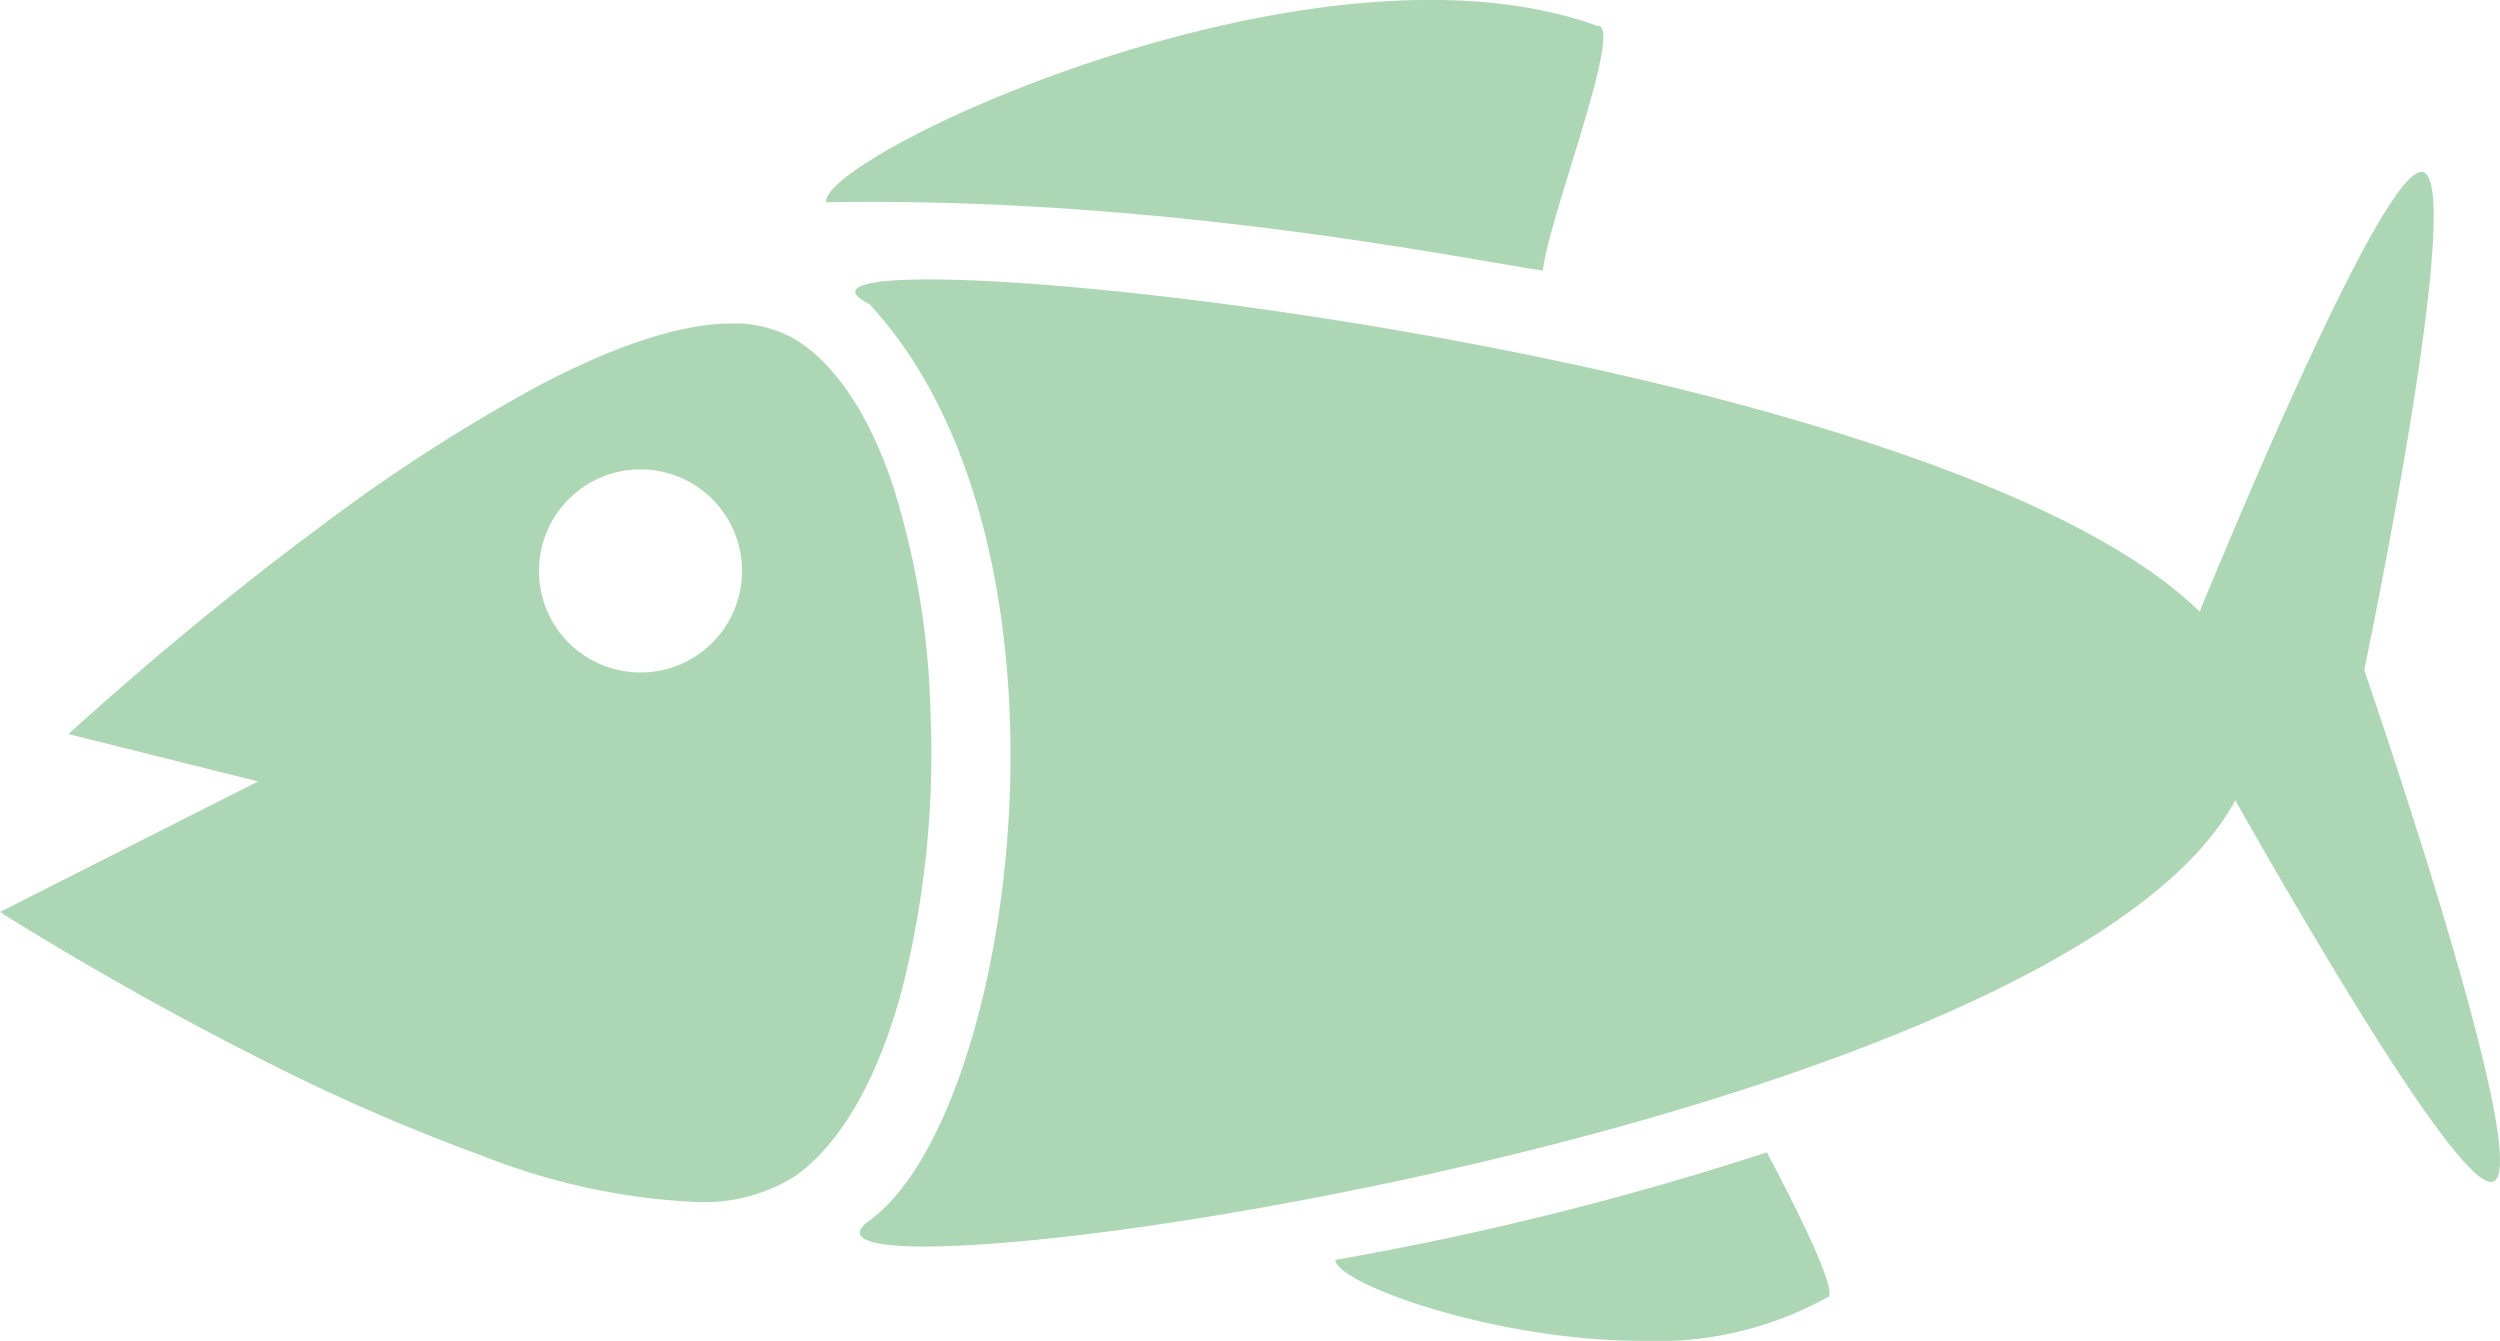 <?xml version="1.0" encoding="UTF-8"?>
<svg xmlns="http://www.w3.org/2000/svg" width="103.399" height="55.457" viewBox="0 0 103.399 55.457">
  <g id="Fisch" transform="translate(-394.797 -405.367)">
    <path id="Pfad_6171" data-name="Pfad 6171" d="M-2000.973-4556.524a130.061,130.061,0,0,0,17.847-4.448s3.229,5.993,2.479,6.007a14.524,14.524,0,0,1-7.619,1.789C-1994.5-4553.176-2000.973-4555.589-2000.973-4556.524Zm-19.267-1.633c5.983-4.306,9.383-27.748,0-37.894-6.554-3.289,43.52,1.439,55.013,12.716,2.391-5.8,7.622-18.078,9.153-18.184,2.006-.14-2.346,20.6-2.346,20.6s7.271,21.03,5.267,21.171c-1.38.1-7.131-9.666-10.6-15.787-6.115,11.393-43.732,18.457-54.191,18.457C-2020.275-4557.074-2021.257-4557.426-2020.24-4558.157Zm-7.189-.762a27.417,27.417,0,0,1-8.728-1.874,82.522,82.522,0,0,1-9.42-4.121c-5.872-2.964-10.58-5.968-10.626-6l10.674-5.4-7.838-1.958a.14.14,0,0,1,.028-.027c.807-.741,5.1-4.628,10.265-8.464a72.917,72.917,0,0,1,9-5.837c3.315-1.761,6.051-2.653,8.129-2.653a4.973,4.973,0,0,1,2.623.654c1.647,1,3.042,3.072,4.029,5.984a33.982,33.982,0,0,1,1.578,9.55,39.66,39.66,0,0,1-1.2,11.432c-1,3.671-2.524,6.315-4.407,7.646a7.028,7.028,0,0,1-4.1,1.066Zm-6.483-26.1a4.2,4.2,0,0,0,4.2,4.2,4.2,4.2,0,0,0,4.2-4.2,4.2,4.2,0,0,0-4.2-4.2A4.2,4.2,0,0,0-2033.911-4585.02Zm11.883-15.247c-.3-1.9,20.168-11.549,31.875-7.3,1.193-.17-2.027,8.014-2.234,10.123C-1995.635-4597.912-2008.144-4600.515-2022.028-4600.266Z" transform="translate(2451 5014)" fill="#add7b4"></path>
  </g>
</svg>
